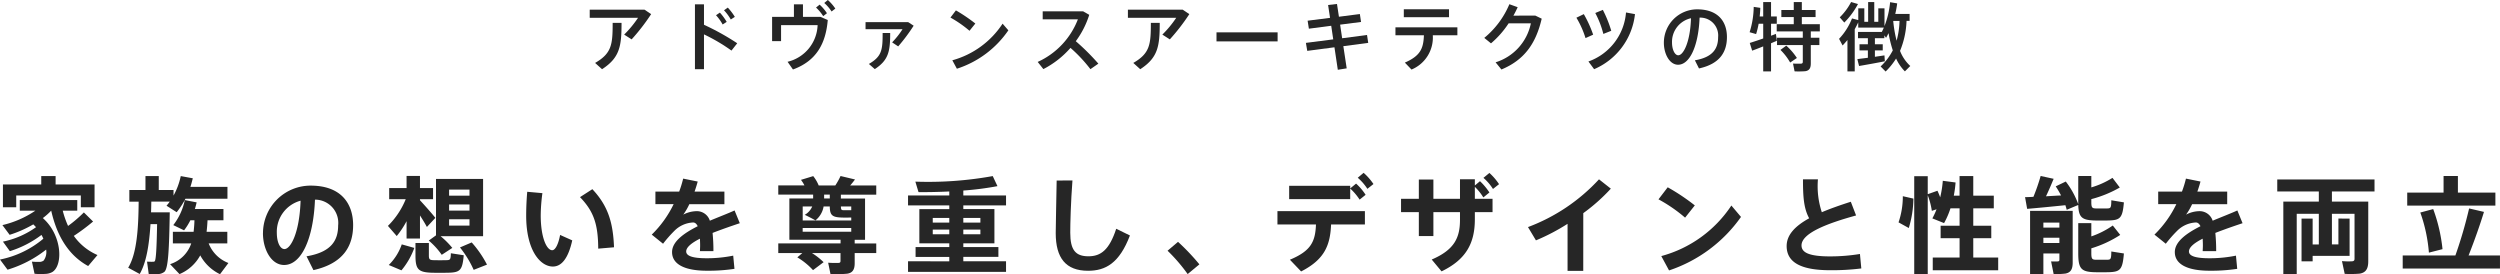 <svg xmlns="http://www.w3.org/2000/svg" width="334.454" height="36.682" viewBox="0 0 334.454 36.682">
  <g id="グループ_394" data-name="グループ 394" transform="translate(-4872.773 -899.085)">
    <g id="グループ_8" data-name="グループ 8">
      <path id="パス_24" data-name="パス 24" d="M4873.782,935.165l-1.009-1.359a12.918,12.918,0,0,0,5.8-2.787,4.212,4.212,0,0,0-.253-.505,13.765,13.765,0,0,1-4.229,2.172l-.926-1.275a11.683,11.683,0,0,0,4.428-1.933c-.114-.126-.239-.252-.365-.378a15.487,15.487,0,0,1-3.166,1.4l-.966-1.3a13.215,13.215,0,0,0,4.412-1.933h-2.087V925.85h7.689v1.415h-1.946a12.6,12.6,0,0,0,.714,2.045,16.959,16.959,0,0,0,2.115-1.807l1.233,1.218a26.772,26.772,0,0,1-2.577,1.92,7.522,7.522,0,0,0,3.165,2.563l-1.247,1.471c-2.451-1.331-4.131-3.782-4.944-7.41a8.591,8.591,0,0,1-1.12.994c2.577,2.269,2.73,6.262,1.3,7.2a1.981,1.981,0,0,1-.91.266,9.008,9.008,0,0,1-1.5-.014l-.35-1.625a8.139,8.139,0,0,0,1.148.028,1.007,1.007,0,0,0,.42-.168,1.933,1.933,0,0,0,.336-1.47A15.577,15.577,0,0,1,4873.782,935.165Zm4.51-11.4v-1.121h1.92v1.121h5.211v3.053h-1.836v-1.583h-8.643v1.583h-1.779v-3.053Z" fill="#262626"/>
      <path id="パス_25" data-name="パス 25" d="M4894.616,927.489h.868c-.084,4.79-.182,7.522-.728,7.97a1.47,1.47,0,0,1-.939.294c-.252.014-.839,0-1.148-.014l-.225-1.653c.239.014.631.028.813.014a.317.317,0,0,0,.211-.056c.181-.2.265-1.821.322-4.972h-.883c-.168,2.661-.533,5.1-1.443,6.667l-1.541-.84c1.178-1.933,1.373-5.351,1.4-8.839h-1.246v-1.555h2.157v-1.863h1.779v1.863h1.975v.743a9.231,9.231,0,0,0,.967-2.606l1.61.294c-.1.393-.195.785-.322,1.149h4.959v1.583h-5.617a11.194,11.194,0,0,1-1.176,1.807l-1.359-.869c.154-.168.3-.364.434-.546h-2.465c-.014.476-.014.953-.041,1.429h1.638Zm8.713,6.78-1.121,1.5a5.953,5.953,0,0,1-2.647-2.521,5.635,5.635,0,0,1-2.774,2.507l-1.261-1.331a4.361,4.361,0,0,0,2.83-2.773H4895.9v-1.555h2.774c.055-.476.1-.98.112-1.541h-.547a8.26,8.26,0,0,1-.84,1.345l-1.443-.7a8.217,8.217,0,0,0,1.541-3.348l1.583.308c-.069.294-.14.588-.237.883h3.823v1.512h-2.129c-.028.547-.07,1.065-.126,1.541h2.773v1.555h-2.494A4.614,4.614,0,0,0,4903.329,934.269Z" fill="#262626"/>
      <path id="パス_26" data-name="パス 26" d="M4907.956,930.262a6.375,6.375,0,0,1,6.359-6.345c4.188,0,5.7,2.507,5.7,5.281,0,2.675-1.192,5.1-5.309,6.023l-.925-1.849c3.376-.56,4.23-2.185,4.23-4.132a3.109,3.109,0,0,0-3.1-3.446c-.209,5.21-1.807,8.741-4.131,8.741-1.723,0-2.83-2.088-2.83-4.259Zm1.85-.042c0,1.289.447,2.185,1.021,2.185.841,0,2.018-2.2,2.158-6.471A4.3,4.3,0,0,0,4909.806,930.22Z" fill="#262626"/>
      <path id="パス_27" data-name="パス 27" d="M4931.017,928.231l-1.135,1.219c-.224-.434-.561-.981-.924-1.541V931h-1.793v-2.325a12,12,0,0,1-1.316,1.989l-1.178-1.358a10.691,10.691,0,0,0,2.382-3.572h-2.214v-1.485h2.326v-1.625h1.793v1.625h1.75v1.485h-1.75v.14C4929.714,926.7,4930.54,927.629,4931.017,928.231Zm-2.816,4.02a9.912,9.912,0,0,1-1.722,3l-1.695-.714a7.154,7.154,0,0,0,1.737-2.76Zm1.947-.658v1.667c0,.518.113.616.63.63.463.014,1.247.014,1.738,0s.546-.084.574-.924l1.723.266c-.182,2.045-.49,2.311-2.158,2.339-.6.014-1.5.014-2.072,0-1.85-.056-2.228-.448-2.228-2.311v-1.667Zm.953-1.023v-7.549h6.3v7.662h-5.686a11.037,11.037,0,0,1,1.568,1.568l-1.414.925a9.631,9.631,0,0,0-1.738-1.905Zm1.752-5.308h2.73v-.813h-2.73Zm0,2h2.73v-.827h-2.73Zm0,2h2.73v-.841h-2.73Zm3.025,2.255a14.356,14.356,0,0,1,2.045,2.97l-1.779.7a13.775,13.775,0,0,0-1.835-3Z" fill="#262626"/>
      <path id="パス_28" data-name="パス 28" d="M4945.337,924.925a23.277,23.277,0,0,0-.225,2.97c0,2.941.785,4.665,1.541,4.665.407,0,.827-.813,1.051-2.046l1.625.729c-.532,2.4-1.429,3.5-2.592,3.5-1.666,0-3.571-2.13-3.571-6.808,0-.967.042-2.031.14-3.194Zm6.682-.532c2.128,2.255,2.773,4.524,2.9,7.774l-2.115.182c-.015-3.235-.589-4.986-2.438-6.891Z" fill="#262626"/>
      <path id="パス_29" data-name="パス 29" d="M4971.745,928.945c-1.05.351-2.394.813-3.641,1.3a24.3,24.3,0,0,1,.112,2.438h-1.807c.014-.281.028-.519.028-.757,0-.336-.014-.644-.028-.91-1.078.546-1.836,1.134-1.836,1.709,0,.616.9.91,2.733.91a17.722,17.722,0,0,0,3.557-.35l.168,1.765a22.94,22.94,0,0,1-3.712.252c-2.9,0-4.636-.841-4.636-2.493,0-1.4,1.569-2.522,3.431-3.46-.168-.351-.377-.5-.615-.5a3.762,3.762,0,0,0-2.521,1.134,17.123,17.123,0,0,0-1.5,1.709l-1.513-1.219a14.456,14.456,0,0,0,2.928-4.076h-2.438v-1.681h3.18a14.508,14.508,0,0,0,.532-1.736l1.946.392q-.187.693-.42,1.344h3.993V926.4h-4.693a8.222,8.222,0,0,1-.812,1.4,3.921,3.921,0,0,1,1.723-.463,1.825,1.825,0,0,1,1.834,1.275c1.233-.518,2.451-.98,3.307-1.373Z" fill="#262626"/>
      <path id="パス_30" data-name="パス 30" d="M4980.113,932.938h-3.221v-1.289h8.334v-.49h-6.85V925.64h3.18v-.518h-4.664v-1.233h3.5a4.684,4.684,0,0,0-.463-.743l1.639-.5a5,5,0,0,1,.728,1.247h2.228a9.476,9.476,0,0,0,.7-1.261l1.933.462c-.181.239-.392.518-.644.8H4990v1.233h-4.734v.518h3.235v5.519h-1.387v.49H4990v1.289h-2.886V934.3c0,.827-.266,1.289-1,1.4a14.127,14.127,0,0,1-2.24.042l-.309-1.512a12.421,12.421,0,0,0,1.4.027c.2-.014.252-.1.252-.266v-1.05H4981.4a9.067,9.067,0,0,1,1.556,1.218l-1.415,1.065a9.365,9.365,0,0,0-2.1-1.709Zm6.542-4.357v-.392h-.028c-.351,0-.868.014-1.163,0-1.387-.028-1.666-.322-1.681-1.485h-.826a3.02,3.02,0,0,1-1.093,1.863c-.49-.28-.967-.518-1.428-.742a2.373,2.373,0,0,0,1-1.121h-1.276v1.877Zm-6.5,1.009v.5h6.5v-.5Zm3.628-3.95v-.518h-.757v.518Zm2.872,1.064h-1.386c.013.435.07.5.349.5h1.037Z" fill="#262626"/>
      <path id="パス_31" data-name="パス 31" d="M4999.771,934.044v-.588h-4.51v-1.317h4.51v-.5h-4.006v-4.58h4.006v-.491h-5.52v-1.331h5.52V924.7c-1.458.07-2.886.1-4.119.084l-.421-1.4a48.5,48.5,0,0,0,10.352-.742l.631,1.345a39.645,39.645,0,0,1-4.567.588v.658h5.715v1.331h-5.715v.491h4.161v4.58h-4.161v.5h4.693v1.317h-4.693v.588h5.715v1.415h-13.111v-1.415Zm-2.213-5.183h2.213v-.616h-2.213Zm0,1.569h2.213v-.63h-2.213Zm6.373-1.569v-.616h-2.284v.616Zm0,1.569v-.63h-2.284v.63Z" fill="#262626"/>
      <path id="パス_32" data-name="パス 32" d="M5016.248,923.23c-.224,2.956-.294,5.7-.294,6.99,0,2.325.714,3.152,2.438,3.152,1.652,0,2.787-.854,3.711-3.684l1.835.9c-1.415,3.712-3.263,4.721-5.6,4.721-2.983,0-4.328-1.709-4.328-5.043,0-1.317.084-4.062.126-7.032Z" fill="#262626"/>
      <path id="パス_33" data-name="パス 33" d="M5030.372,931.439a29.439,29.439,0,0,1,2.857,3.012l-1.568,1.3a22.857,22.857,0,0,0-2.689-3.124Z" fill="#262626"/>
      <path id="パス_34" data-name="パス 34" d="M5046.838,935.4l-1.5-1.569c2.815-1.176,3.4-2.409,3.488-4.72h-5.155v-1.78h11.7v1.78h-4.524C5050.731,931.873,5050,933.792,5046.838,935.4Zm6.569-11.458v.35l.785-.645a7.284,7.284,0,0,1,1.274,1.5l-.8.645a7.644,7.644,0,0,0-1.261-1.485v1.415h-8.166v-1.779Zm1.793-1.737a7.905,7.905,0,0,1,1.317,1.5l-.813.644a6.884,6.884,0,0,0-1.288-1.485Z" fill="#262626"/>
      <path id="パス_35" data-name="パス 35" d="M5062.587,925.682V923.1h1.947v2.578h3.558v-2.606h1.989v.827l.687-.574a8.123,8.123,0,0,1,1.26,1.512l-.812.659a7.157,7.157,0,0,0-1.135-1.415v1.6h2.367v1.779h-2.367v.952c0,3.222-1.19,5.407-4.455,6.976l-1.316-1.583c3.082-1.317,3.782-2.97,3.782-5.323v-1.022h-3.558v3.207h-1.947v-3.207h-2.381v-1.779Zm9.441-3.46a7.822,7.822,0,0,1,1.289,1.5l-.812.644a6.481,6.481,0,0,0-1.276-1.485Z" fill="#262626"/>
      <path id="パス_36" data-name="パス 36" d="M5084.583,935.319h-2.1v-6.29a27.4,27.4,0,0,1-4.229,2.214l-1.065-1.779a24.668,24.668,0,0,0,9.5-6.388l1.583,1.247a24.353,24.353,0,0,1-3.685,3.278Z" fill="#262626"/>
      <path id="パス_37" data-name="パス 37" d="M5099.507,926.564l-1.3,1.639a19.99,19.99,0,0,0-3.558-2.451l1.233-1.611A27.645,27.645,0,0,1,5099.507,926.564Zm4.889.014,1.289,1.527a19.2,19.2,0,0,1-9.623,7.158l-1.038-1.919A16.342,16.342,0,0,0,5104.4,926.578Z" fill="#262626"/>
      <path id="パス_38" data-name="パス 38" d="M5121.083,927.909c-3.768,1.036-7.3,2.353-7.3,4.006,0,.939.967,1.471,3.839,1.471a24.9,24.9,0,0,0,3.978-.323l.182,1.934a31.705,31.705,0,0,1-4.175.238c-3.852,0-5.813-1.023-5.813-3.236,0-1.513,1.163-2.689,3.012-3.712-.729-1.33-.827-2.9-.827-5.211h2a11.063,11.063,0,0,0,.519,4.4c1.162-.491,2.478-.953,3.88-1.4Z" fill="#262626"/>
      <path id="パス_39" data-name="パス 39" d="M5128.751,925.654a14.015,14.015,0,0,1-.617,3.936l-1.372-.757a10.692,10.692,0,0,0,.574-3.5Zm6.178,7.886v-2.591h-2.536v-1.667h2.536v-2.325h-1.219a11.068,11.068,0,0,1-.856,1.975l-1.568-.631a9.746,9.746,0,0,0,.561-1.218l-.631.209a9.546,9.546,0,0,0-.547-2.086v10.533h-1.807V922.656h1.807v2.409l1.3-.462c.14.308.267.6.365.883a13.817,13.817,0,0,0,.35-2.214l1.709.225a14.346,14.346,0,0,1-.239,1.765h.772v-2.62h1.834v2.62h2.746v1.695h-2.746v2.325h2.41v1.667h-2.41v2.591h3.334v1.7h-8.754v-1.7Z" fill="#262626"/>
      <path id="パス_40" data-name="パス 40" d="M5144.808,925.416a25.953,25.953,0,0,0,.966-2.788l1.738.378c-.281.687-.63,1.513-1.023,2.34.686-.042,1.387-.084,2.017-.113a13.728,13.728,0,0,0-.714-1.218l1.344-.644a11.242,11.242,0,0,1,1.668,3.025v-3.768h1.75v1.527a11.142,11.142,0,0,0,2.83-1.275l.98,1.289a15.336,15.336,0,0,1-3.81,1.555v.42c0,.7.113.813.589.826.434.014,1.12,0,1.554,0,.462-.013.519-.1.532-1.092l1.682.28c-.182,2.115-.49,2.381-2.074,2.423-.56.014-1.358.014-1.862,0-1.681-.056-2.116-.42-2.171-2.073-.071.028-.351.14-1.541.644-.057-.21-.113-.406-.182-.616-1.6.168-3.8.379-5.113.49l-.28-1.568C5144.01,925.458,5144.388,925.443,5144.808,925.416Zm1.331,7.578v2.759h-1.779v-8.461h5.7v6.92c0,.855-.239,1.331-.967,1.471a9.142,9.142,0,0,1-1.583.056l-.337-1.681c.308.014.742.014.9,0s.211-.084.211-.224v-.84Zm2.143-3.46v-.673h-2.143v.673Zm0,2.059v-.7h-2.143v.7Zm8.139-1.079a15.174,15.174,0,0,1-3.867,1.793v.659c0,.742.113.854.589.868h1.554c.462-.014.519-.1.532-1.106l1.682.266c-.182,2.185-.49,2.465-2.074,2.507-.574.014-1.344.014-1.862,0-1.78-.056-2.171-.476-2.171-2.535v-4.034h1.75v1.778a11.635,11.635,0,0,0,2.872-1.456Z" fill="#262626"/>
      <path id="パス_41" data-name="パス 41" d="M5172.786,928.945c-1.051.351-2.4.813-3.642,1.3a24.3,24.3,0,0,1,.112,2.438h-1.807c.014-.281.029-.519.029-.757,0-.336-.015-.644-.029-.91-1.079.546-1.835,1.134-1.835,1.709,0,.616.9.91,2.732.91a17.715,17.715,0,0,0,3.557-.35l.168,1.765a22.948,22.948,0,0,1-3.712.252c-2.9,0-4.635-.841-4.635-2.493,0-1.4,1.568-2.522,3.431-3.46-.168-.351-.379-.5-.617-.5a3.77,3.77,0,0,0-2.521,1.134,17.131,17.131,0,0,0-1.5,1.709L5161,930.472a14.379,14.379,0,0,0,2.928-4.076H5161.5v-1.681h3.18a14.438,14.438,0,0,0,.533-1.736l1.947.392c-.127.462-.266.91-.42,1.344h3.992V926.4h-4.693a8.255,8.255,0,0,1-.812,1.4,3.917,3.917,0,0,1,1.722-.463,1.829,1.829,0,0,1,1.836,1.275c1.233-.518,2.451-.98,3.305-1.373Z" fill="#262626"/>
      <path id="パス_42" data-name="パス 42" d="M5187.106,928.329v4.987h-4.944v.728h-1.485v-5.715h1.485v3.46h.827v-4.1h-2.956v8.068h-1.793V926.06h4.749V924.7h-5.561V923.09h13.012V924.7h-5.7v1.359h4.862v7.97c0,.981-.295,1.527-1.163,1.667a15.015,15.015,0,0,1-1.99.028l-.363-1.709a9.326,9.326,0,0,0,1.357.028c.253-.028.323-.126.323-.35v-6.009h-3.026v4.1h.869v-3.46Z" fill="#262626"/>
      <path id="パス_43" data-name="パス 43" d="M5201.259,933.26a58.559,58.559,0,0,0,1.836-6.29l1.988.463c-.518,1.694-1.26,3.81-2.059,5.827h4.2v1.751h-13.013V933.26Zm-1.582-8.405v-2.227h1.918v2.227h5.015v1.737h-11.795v-1.737Zm-1.387,2.2a21.808,21.808,0,0,1,1.246,5.364c-.014,0-1.807.463-1.82.463a20.921,20.921,0,0,0-1.149-5.365Z" fill="#262626"/>
    </g>
    <g id="グループ_9" data-name="グループ 9">
      <path id="パス_44" data-name="パス 44" d="M4958.993,900.375l.89.6a26.949,26.949,0,0,1-2.609,3.378l-1-.64a14.137,14.137,0,0,0,1.858-2.248h-6.466v-1.089Zm-3.069,1.769c0,3.1-.218,4.647-2.607,6.2l-.93-.84c2.229-1.289,2.349-2.468,2.349-5.356Z" fill="#262626"/>
      <path id="パス_45" data-name="パス 45" d="M4971.4,904.872l-.77.98a24.152,24.152,0,0,0-3.677-2.169v4.657h-1.209v-8.675h1.209V902.4A33.131,33.131,0,0,1,4971.4,904.872Zm-2.319-4.1a7.476,7.476,0,0,1,.91,1.24l-.54.349a6.489,6.489,0,0,0-.889-1.239Zm1.059-.67a7.751,7.751,0,0,1,.94,1.24l-.54.35a6.35,6.35,0,0,0-.909-1.23Z" fill="#262626"/>
      <path id="パス_46" data-name="パス 46" d="M4978.985,901.344v-1.679h1.21v1.679h2.339l.979.42c-.261,3.078-1.47,5.457-4.657,6.616l-.721-1.029a5.236,5.236,0,0,0,4.019-4.908h-4.888v2.149h-1.2v-3.248Zm3.439-1.639a5.971,5.971,0,0,1,.979,1.149l-.5.39a5.838,5.838,0,0,0-.959-1.149Zm1.1-.62a6.128,6.128,0,0,1,1,1.149l-.5.39a5.335,5.335,0,0,0-.98-1.139Z" fill="#262626"/>
      <path id="パス_47" data-name="パス 47" d="M4994.264,902.043l.739.48a23.748,23.748,0,0,1-2.069,2.769l-.809-.54a11.131,11.131,0,0,0,1.389-1.759h-4.947v-.95Zm-2.4,1.459c0,2.419-.2,3.619-2.06,4.828l-.79-.689c1.74-1.01,1.84-1.88,1.84-4.139Z" fill="#262626"/>
      <path id="パス_48" data-name="パス 48" d="M5003.255,902.233l-.78.97a15.744,15.744,0,0,0-2.548-1.769l.73-.96A21.914,21.914,0,0,1,5003.255,902.233Zm3.648.02.769.89a13.3,13.3,0,0,1-6.885,5.137l-.61-1.129A11.769,11.769,0,0,0,5006.9,902.253Z" fill="#262626"/>
      <path id="パス_49" data-name="パス 49" d="M5019.713,907.6l-1.06.739a19.641,19.641,0,0,0-2.668-2.848,12.269,12.269,0,0,1-3.628,2.838l-.76-.959a10.325,10.325,0,0,0,5.378-5.7h-4.708V900.6h5.407l.82.47a12,12,0,0,1-1.8,3.528A30.439,30.439,0,0,1,5019.713,907.6Z" fill="#262626"/>
      <path id="パス_50" data-name="パス 50" d="M5030.993,900.375l.89.6a26.949,26.949,0,0,1-2.609,3.378l-1-.64a14.137,14.137,0,0,0,1.858-2.248h-6.466v-1.089Zm-3.069,1.769c0,3.1-.218,4.647-2.607,6.2l-.93-.84c2.229-1.289,2.349-2.468,2.349-5.356Z" fill="#262626"/>
      <path id="パス_51" data-name="パス 51" d="M5043.693,903.413v1.209h-8.175v-1.209Z" fill="#262626"/>
      <path id="パス_52" data-name="パス 52" d="M5051.135,904.352l-.269-1.819-2.989.39-.169-1.069,3-.38-.26-1.719,1.189-.14.26,1.709,2.8-.36.16,1.059-2.8.36.27,1.819,3.328-.439.16,1.059-3.328.44.449,2.968-1.189.19-.45-3.008-3.638.479-.18-1.069Z" fill="#262626"/>
      <path id="パス_53" data-name="パス 53" d="M5061.606,908.39l-.889-.93c2.059-.9,2.489-1.869,2.548-3.657h-3.807v-1.06h8.285v1.06h-3.288A4.628,4.628,0,0,1,5061.606,908.39Zm5.018-8.066v1.06h-6.047v-1.06Z" fill="#262626"/>
      <path id="パス_54" data-name="パス 54" d="M5078.174,901.174l.85.409c-.79,3.4-2.379,5.548-5.388,6.8l-.78-.96a6.911,6.911,0,0,0,4.719-5.217H5074.6a12.489,12.489,0,0,1-2.359,2.679l-.9-.73a11.679,11.679,0,0,0,3.359-4.507l1.109.4c-.16.36-.349.74-.57,1.13Z" fill="#262626"/>
      <path id="パス_55" data-name="パス 55" d="M5084.657,900.974a15.829,15.829,0,0,1,1.25,2.749l-1.02.459a12.442,12.442,0,0,0-1.22-2.728Zm6.845,0a9.071,9.071,0,0,1-5.466,7.366l-.76-1.029a7.593,7.593,0,0,0,5.027-6.557Zm-4.3-.57a15.992,15.992,0,0,1,1.128,2.8l-1.058.42a12.5,12.5,0,0,0-1.08-2.8Z" fill="#262626"/>
      <path id="パス_56" data-name="パス 56" d="M5095.368,904.792a4.461,4.461,0,0,1,4.437-4.458c2.879,0,4,1.7,4,3.7,0,1.919-.859,3.578-3.738,4.208l-.55-1.089c2.448-.42,3.109-1.609,3.109-3.1a2.386,2.386,0,0,0-2.479-2.608c-.15,3.748-1.3,6.3-2.879,6.3-1.129,0-1.9-1.429-1.9-2.938Zm1.09-.02c0,.959.378,1.709.838,1.709.68,0,1.6-1.759,1.7-4.957A3.232,3.232,0,0,0,5096.458,904.772Z" fill="#262626"/>
      <path id="パス_57" data-name="パス 57" d="M5109.706,904.872v3.768h-1.049v-3.348c-.55.22-1.08.43-1.479.569l-.32-1.029c.449-.14,1.119-.36,1.8-.6v-1.969h-.61a12.109,12.109,0,0,1-.339,1.38l-.87-.25a11.687,11.687,0,0,0,.549-3.389l.88.13c-.011.39-.04.77-.08,1.15h.47v-1.919h1.049v1.919h.769v.979h-.769v1.6c.23-.079.45-.17.65-.239l.13.919C5110.247,904.642,5109.986,904.752,5109.706,904.872Zm4.587,3.738a10.876,10.876,0,0,1-1.439.02l-.209-1.04c.379.02.909.02,1.068.011.181-.011.241-.1.241-.25v-2.239h-3.448v-.98h3.448v-.849h-3.489v-.96h2.28v-.959h-1.66v-.94h1.66v-1.059h1.079v1.059h1.839v.94h-1.839v.959h2.409v.96h-1.209v.849h1.148v.98h-1.148v2.458C5115.024,908.18,5114.843,908.52,5114.293,908.61Zm-2.029-1.159a7.6,7.6,0,0,0-1.3-1.69l.78-.569a8.314,8.314,0,0,1,1.42,1.649Z" fill="#262626"/>
      <path id="パス_58" data-name="パス 58" d="M5119.927,908.64v-4.2c-.21.25-.429.5-.649.73l-.471-.89a8.515,8.515,0,0,0,1.73-2.728l.839.219v-1.568h.81V902h.51v-2.638h.819V902h.54v-1.8h.829v2.378a11.744,11.744,0,0,0,.75-3.2l.949.16a13.7,13.7,0,0,1-.259,1.409h1.919v.93h-.41a11.556,11.556,0,0,1-.87,4.017,5.409,5.409,0,0,0,1.37,2.019l-.72.72a5.924,5.924,0,0,1-1.179-1.719,8.98,8.98,0,0,1-1.4,1.739l-.669-.68a7.912,7.912,0,0,0,1.629-2.148,16.444,16.444,0,0,1-.57-2.31c-.1.21-.21.42-.33.63l-.23-.33v.38H5123.6v.81h1.05v.82h-1.05v.859c.46-.07.909-.13,1.279-.19l.05.79c-1.01.2-2.559.48-3.447.629l-.231-.919c.36-.05.869-.11,1.41-.18v-.989h-1.12v-.82h1.12v-.81h-1.32v-.839h3.189v-.01c.1-.18.179-.38.27-.57h-3.429v-.7c-.139.3-.3.61-.469.92v5.637Zm-.42-6.536-.609-.7a8.085,8.085,0,0,0,1.519-2.049l.919.27A10.446,10.446,0,0,1,5119.507,902.1Zm7.386-.22h-.819l-.021.039a17.7,17.7,0,0,0,.45,2.609A10.826,10.826,0,0,0,5126.893,901.884Z" fill="#262626"/>
    </g>
  </g>
</svg>
